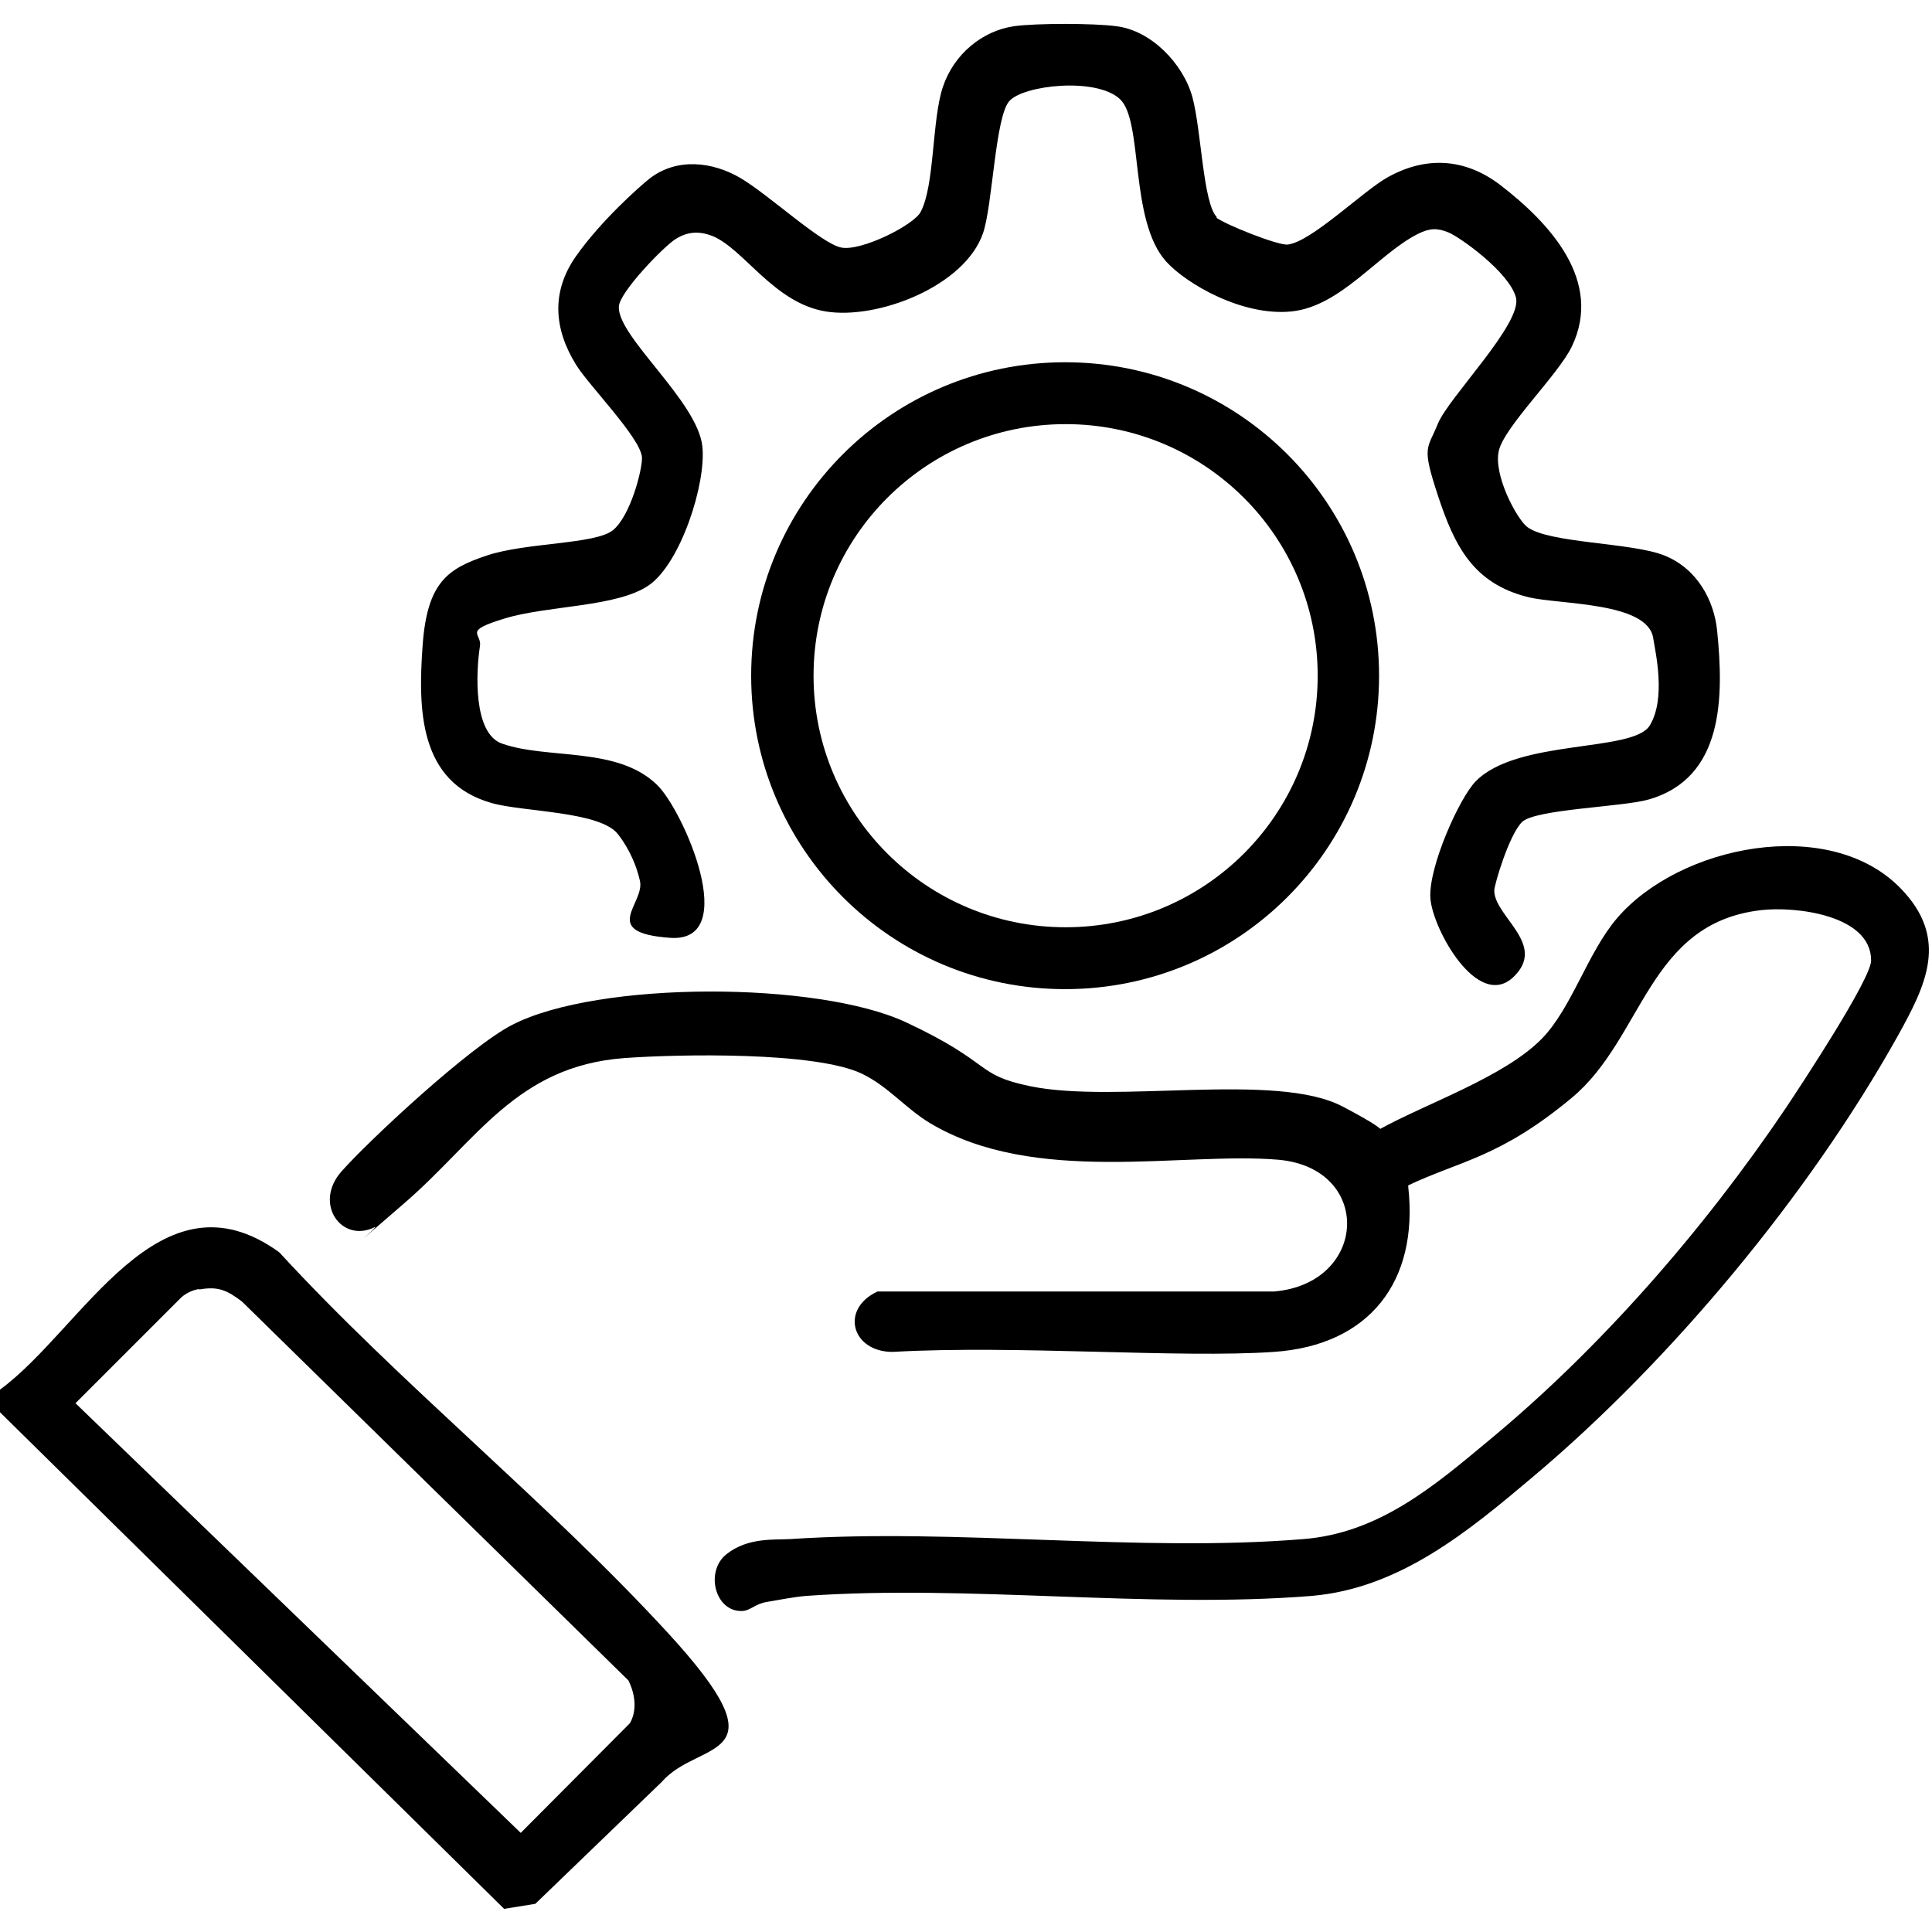 <?xml version="1.0" encoding="UTF-8"?>
<svg id="Capa_1" xmlns="http://www.w3.org/2000/svg" version="1.1" viewBox="0 0 384 384">
  <!-- Generator: Adobe Illustrator 29.4.0, SVG Export Plug-In . SVG Version: 2.1.0 Build 152)  -->
  <path d="M0,280.7v-4.5c16.5-12.1,31.6-44.6,55.5-27.3,24.1,26.2,53.3,49.6,77.2,75.6s6.3,21.1-1.1,29.6l-25.2,24.3-6.2,1L0,280.7ZM39.6,256.2c-1.3.2-2.6.8-3.6,1.7l-21,21,88.5,85.4,21.7-21.8c1.5-2.6,1-5.9-.3-8.5l-76.8-75.3c-2.9-2.2-4.7-3.1-8.5-2.4Z"/>
  <path d="M279.9,235.9c2.1,18.8-7.7,31.5-26.7,32.8s-51-1.4-75.8,0c-8.1,0-10.5-8.5-3-12h78.8c18.8-1.6,19.7-24.6.8-26.2s-48.4,5.2-69.2-7.3c-4.8-2.9-8.3-7.3-13.5-9.8-9.3-4.4-36.2-3.9-47.2-3.1-21.5,1.6-29.3,16.4-43.8,28.9s-4.6,4.1-5.8,4.7c-6.6,3.3-12.3-4.7-6.6-11.1s25.5-24.8,33.9-29.1c17.1-8.8,60.8-8.7,78.3-.5s13.5,10.4,24.7,12.7c17,3.5,48.8-2.9,62,4s5.4,4.7,7.3,4.6c9.4-5.2,24.8-10.4,32.3-18,6-6.1,9.1-17.1,15-24,12.4-14.5,42.1-20.5,56.3-6,9.8,10,5.1,19.3-.5,29.4-17.6,31.5-45,64.5-72.6,87.7-12.8,10.8-26.4,22.1-43.9,23.6-32.3,2.6-68.1-2.3-100.5,0-2.4.2-5.4.8-7.8,1.2s-3.3,1.8-5,1.8c-5.3.1-7.3-7.9-3-11.3s9.6-2.8,12.7-3c33-2.2,69.3,2.7,102,0,14.9-1.2,25.8-10.4,36.7-19.5,22.3-18.4,42.9-42.1,59.1-66.1,3-4.5,17-25.7,17-29.4,0-9.1-15.2-10.8-21.9-10-22.5,2.6-23.3,25.4-37.6,37.3s-22.2,12.5-32.5,17.4Z"/>
  <path d="M241.7,43.2c1.3,1.2,12.4,5.7,14.3,5.4,4.7-.6,14.9-10.6,19.7-13.3,7.6-4.3,15.4-3.9,22.4,1.4,9.9,7.6,20.6,19.1,14.3,32.2-2.7,5.6-13.4,15.9-14.5,20.7s3.5,13.4,5.6,15.1c4.2,3.3,20.8,3.1,27.3,5.7s9.9,8.9,10.5,15c1.3,13,1.4,29.2-13.6,33.5-5.1,1.5-22.6,1.9-25.2,4.5s-5.5,12.5-5.5,13.6c0,5.2,10.6,10.7,3.8,17.2-7.1,6.7-16.1-9.6-16.5-15.7s5.7-19.8,9-23.2c8.3-8.5,31.3-5.7,34.6-11.1s1.1-14.7.7-17.3c-1-7.3-18.6-6.7-24.8-8.2-11-2.7-14.7-10.2-18-20.2s-2.1-9.1,0-14.3,16.9-20,15.5-25.1-11.2-12-13.4-12.9-3.7-.9-6.1.3c-7.9,4-15.3,14.4-25.1,15.4s-20.9-5.5-24.9-9.9c-7.4-8.2-4.5-27.9-9.2-32.3s-19.2-2.8-22,.4-3.3,20.6-5.2,26.2c-3.6,10.6-21,17.3-31.3,15.6s-16.2-12.4-22.5-15c-2.6-1-4.9-.9-7.3.6s-11.3,10.7-11.3,13.5c-.2,6,15.6,18.7,16.6,27.7.8,7.4-4.3,23.2-10.6,27.6s-20,4-28.6,6.6-4.6,2.9-5,5.5c-.8,5.1-1.4,17.4,4.4,19.4,9.1,3.2,22.9.5,30.8,8.2,5.2,5,16.8,31.4,2.6,30.4s-5-6.8-6-11.3-3.2-7.8-4.3-9.2c-3.4-4.7-19-4.5-25.2-6.3-14.5-4.1-14.6-18.7-13.7-31.3s5-15.3,12.8-17.9,21.5-2.2,25-5,5.9-12.1,5.8-14.5c-.3-3.9-10.5-14.2-13.1-18.4-4.4-7.1-5-14.5,0-21.6s12.7-13.9,14.6-15.4c5.4-4.2,12.5-3.4,18.1-.1s16,13,20,13.8,14.5-4.5,15.8-7.1c2.8-5.3,2.2-18.2,4.4-24.8s7.9-11.2,14.2-12.1c4.4-.6,15.7-.6,20.2,0,7,.8,13.4,7.5,15.2,14.1s2.1,21.2,4.9,23.9Z"/>
  <path d="M274.1,134.3c0,34.4-27.9,62.3-62.4,62.3s-62.4-27.9-62.4-62.3,27.9-62.3,62.4-62.3,62.4,27.9,62.4,62.3ZM261.9,134.3c0-27.6-22.4-50-50.1-50s-50.1,22.4-50.1,50,22.4,50,50.1,50,50.1-22.4,50.1-50Z"/>
</svg>